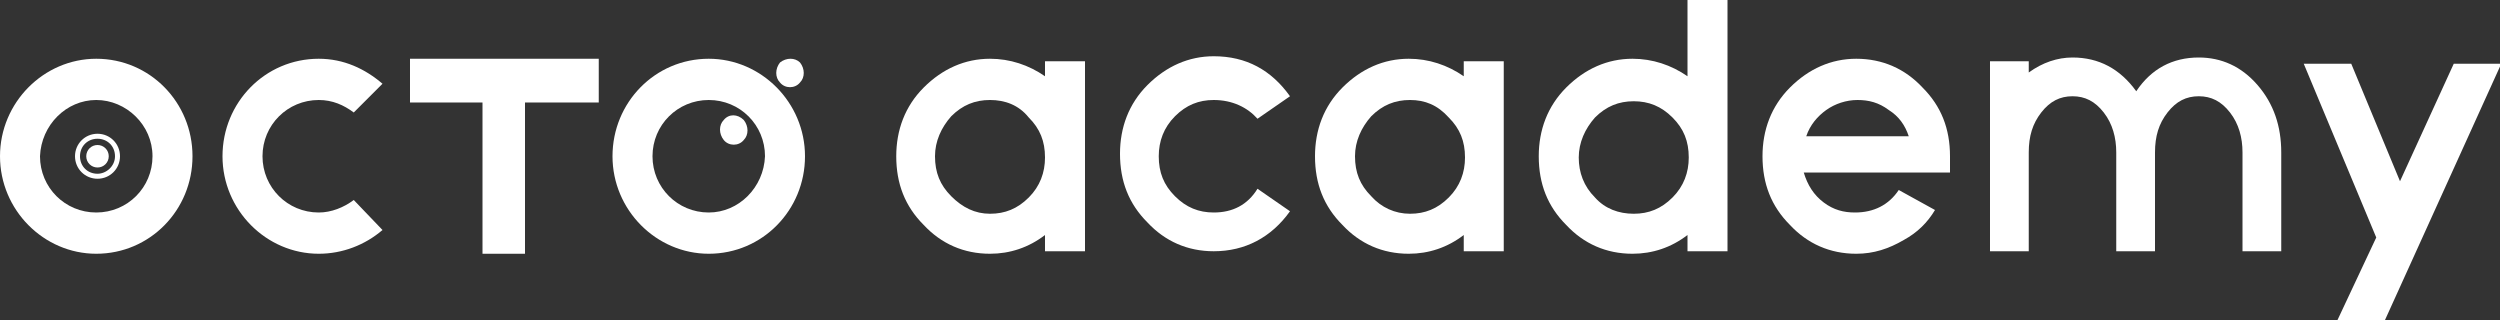 <?xml version="1.0" encoding="utf-8"?>
<!-- Generator: Adobe Illustrator 25.2.0, SVG Export Plug-In . SVG Version: 6.00 Build 0)  -->
<svg version="1.1" id="Calque_1" xmlns="http://www.w3.org/2000/svg" xmlns:xlink="http://www.w3.org/1999/xlink" x="0px" y="0px"
	 viewBox="0 0 200 25.6" style="enable-background:new 0 0 200 25.6;" xml:space="preserve">
<rect x="0" y="0" width="200" height="25.6" fill="#333333" stroke="none"/>
<style type="text/css">
	.st0{fill:#00B0CC;}
	.st1{fill:#001E57;}
	.st2{fill-rule:evenodd;clip-rule:evenodd;fill:#001E57;}
	.st3{fill-rule:evenodd;clip-rule:evenodd;fill:#0E2356;}
	.st4{fill:#FFFFFF;}
	.st5{fill-rule:evenodd;clip-rule:evenodd;fill:#FFFFFF;}
</style>
<g>
	<g>
		<path class="st4" d="M86.8,20.1h-3.2v-1.3c-1.3,1-2.8,1.5-4.4,1.5c-2.1,0-3.9-0.8-5.3-2.3c-1.5-1.5-2.2-3.3-2.2-5.5
			c0-2.1,0.7-4,2.2-5.5c1.5-1.5,3.3-2.3,5.3-2.3c1.6,0,3.1,0.5,4.4,1.4V4.9h3.2V20.1z M79.2,17.1c1.2,0,2.2-0.4,3.1-1.3
			c0.9-0.9,1.3-2,1.3-3.2c0-1.3-0.4-2.3-1.3-3.2C81.5,8.4,80.4,8,79.2,8C78,8,77,8.4,76.1,9.3c-0.8,0.9-1.3,2-1.3,3.2
			c0,1.3,0.4,2.3,1.3,3.2C77,16.6,78,17.1,79.2,17.1z"/>
		<path class="st4" d="M97.1,8c-1.2,0-2.2,0.4-3.1,1.3c-0.9,0.9-1.3,2-1.3,3.2c0,1.3,0.4,2.3,1.3,3.2c0.9,0.9,1.9,1.3,3.1,1.3
			c1.5,0,2.7-0.6,3.5-1.9l2.6,1.8c-1.5,2.1-3.6,3.2-6.1,3.2c-2.1,0-3.9-0.8-5.3-2.3c-1.5-1.5-2.2-3.3-2.2-5.5c0-2.1,0.7-4,2.2-5.5
			c1.5-1.5,3.3-2.3,5.3-2.3c2.6,0,4.6,1.1,6.1,3.2l-2.6,1.8C99.8,8.6,98.6,8,97.1,8z"/>
		<path class="st4" d="M120.3,20.1h-3.2v-1.3c-1.3,1-2.8,1.5-4.4,1.5c-2.1,0-3.9-0.8-5.3-2.3c-1.5-1.5-2.2-3.3-2.2-5.5
			c0-2.1,0.7-4,2.2-5.5c1.5-1.5,3.3-2.3,5.3-2.3c1.6,0,3.1,0.5,4.4,1.4V4.9h3.2V20.1z M112.8,17.1c1.2,0,2.2-0.4,3.1-1.3
			c0.9-0.9,1.3-2,1.3-3.2c0-1.3-0.4-2.3-1.3-3.2C115,8.4,114,8,112.8,8c-1.2,0-2.2,0.4-3.1,1.3c-0.8,0.9-1.3,2-1.3,3.2
			c0,1.3,0.4,2.3,1.3,3.2C110.5,16.6,111.6,17.1,112.8,17.1z"/>
		<path class="st4" d="M138.2,20.1H135v-1.3c-1.3,1-2.8,1.5-4.4,1.5c-2.1,0-3.9-0.8-5.3-2.3c-1.5-1.5-2.2-3.3-2.2-5.5
			c0-2.1,0.7-4,2.2-5.5c1.5-1.5,3.3-2.3,5.3-2.3c1.6,0,3.1,0.5,4.4,1.4V0h3.2V20.1z M130.7,17.1c1.2,0,2.2-0.4,3.1-1.3
			c0.9-0.9,1.3-2,1.3-3.2c0-1.3-0.4-2.3-1.3-3.2c-0.9-0.9-1.9-1.3-3.1-1.3c-1.2,0-2.2,0.4-3.1,1.3c-0.8,0.9-1.3,2-1.3,3.2
			c0,1.2,0.4,2.3,1.3,3.2C128.4,16.7,129.5,17.1,130.7,17.1z"/>
		<path class="st4" d="M154.8,16.8c-0.6,1-1.4,1.8-2.5,2.4c-1.2,0.7-2.4,1.1-3.8,1.1c-2.1,0-3.9-0.8-5.3-2.3
			c-1.5-1.5-2.2-3.3-2.2-5.5c0-2.1,0.7-4,2.2-5.5c1.5-1.5,3.3-2.3,5.3-2.3c2.1,0,3.9,0.8,5.3,2.3c1.5,1.5,2.2,3.3,2.2,5.5v1.3h-11.7
			c0.3,1,0.8,1.8,1.6,2.4c0.8,0.6,1.6,0.8,2.5,0.8c1.5,0,2.7-0.6,3.5-1.8L154.8,16.8z M152.7,10.9c-0.3-0.9-0.8-1.6-1.6-2.1
			c-0.8-0.6-1.6-0.8-2.5-0.8c-0.9,0-1.8,0.3-2.5,0.8c-0.7,0.5-1.3,1.2-1.6,2.1H152.7z"/>
		<path class="st4" d="M175.9,4.6c1.8,0,3.4,0.7,4.7,2.2c1.3,1.5,1.9,3.3,1.9,5.4v7.9h-3.1v-7.9c0-1.2-0.3-2.3-1-3.2
			c-0.7-0.9-1.5-1.3-2.5-1.3c-1,0-1.8,0.4-2.5,1.3c-0.7,0.9-1,1.9-1,3.2v7.9h-3.1v-7.9c0-1.2-0.3-2.3-1-3.2
			c-0.7-0.9-1.5-1.3-2.5-1.3c-1,0-1.8,0.4-2.5,1.3c-0.7,0.9-1,1.9-1,3.2v7.9h-3.1V4.9h3.1v0.9c1.1-0.8,2.3-1.2,3.5-1.2
			c2.1,0,3.8,0.9,5.1,2.7C172.1,5.5,173.8,4.6,175.9,4.6z"/>
		<path class="st4" d="M184.3,5.1h3.8l3.9,9.4l4.3-9.4h3.8l-9.3,20.5h-3.8l3.1-6.6L184.3,5.1z"/>
	</g>
	<g>
		<g>
			<path class="st4" d="M64,5c0.4,0.5,0.4,1.2,0,1.6c-0.4,0.5-1.2,0.5-1.6,0C62,6.2,62,5.5,62.4,5C62.9,4.6,63.6,4.6,64,5z"/>
			<path class="st4" d="M59.5,9.6c0.4,0.5,0.4,1.2,0,1.6c-0.4,0.5-1.2,0.5-1.6,0c-0.4-0.5-0.4-1.2,0-1.6C58.3,9.1,59,9.1,59.5,9.6z"
				/>
		</g>
		<g>
			<polygon class="st4" points="47.9,4.7 32.8,4.7 32.8,8.2 38.6,8.2 38.6,20.3 42,20.3 42,8.2 47.9,8.2 			"/>
		</g>
		<g>
			<path class="st5" d="M25.5,17C23,17,21,15,21,12.5C21,10,23,8,25.5,8c1.1,0,2,0.4,2.8,1l2.3-2.3c-1.4-1.2-3.1-2-5.1-2
				c-4.3,0-7.7,3.5-7.7,7.8c0,4.3,3.5,7.8,7.7,7.8c1.9,0,3.7-0.7,5.1-1.9L28.3,16C27.5,16.6,26.5,17,25.5,17z"/>
		</g>
		<g>
			<path class="st5" d="M7.8,10.7c-1,0-1.8,0.8-1.8,1.8c0,1,0.8,1.8,1.8,1.8c1,0,1.8-0.8,1.8-1.8C9.6,11.5,8.8,10.7,7.8,10.7z
				 M7.8,13.9c-0.8,0-1.4-0.6-1.4-1.4c0-0.8,0.6-1.4,1.4-1.4c0.8,0,1.4,0.6,1.4,1.4C9.2,13.3,8.5,13.9,7.8,13.9z"/>
			<g>
				<path class="st5" d="M12.2,12.5c0,2.5-2,4.5-4.5,4.5s-4.5-2-4.5-4.5C3.3,10,5.3,8,7.7,8S12.2,10,12.2,12.5z M7.7,4.7
					C3.5,4.7,0,8.2,0,12.5c0,4.3,3.5,7.8,7.7,7.8c4.3,0,7.7-3.5,7.7-7.8C15.4,8.2,12,4.7,7.7,4.7z"/>
			</g>
			<path class="st4" d="M7.8,11.6c0.5,0,0.9,0.4,0.9,0.9c0,0.5-0.4,0.9-0.9,0.9c-0.5,0-0.9-0.4-0.9-0.9C6.9,12,7.3,11.6,7.8,11.6z"
				/>
		</g>
		<path class="st4" d="M56.7,4.7c-4.3,0-7.7,3.5-7.7,7.8c0,4.3,3.5,7.8,7.7,7.8c4.3,0,7.7-3.5,7.7-7.8C64.4,8.2,60.9,4.7,56.7,4.7z
			 M56.7,17c-2.5,0-4.5-2-4.5-4.5c0-2.5,2-4.5,4.5-4.5c2.5,0,4.5,2,4.5,4.5C61.1,15,59.1,17,56.7,17z"/>
	</g>
</g>
</svg>
